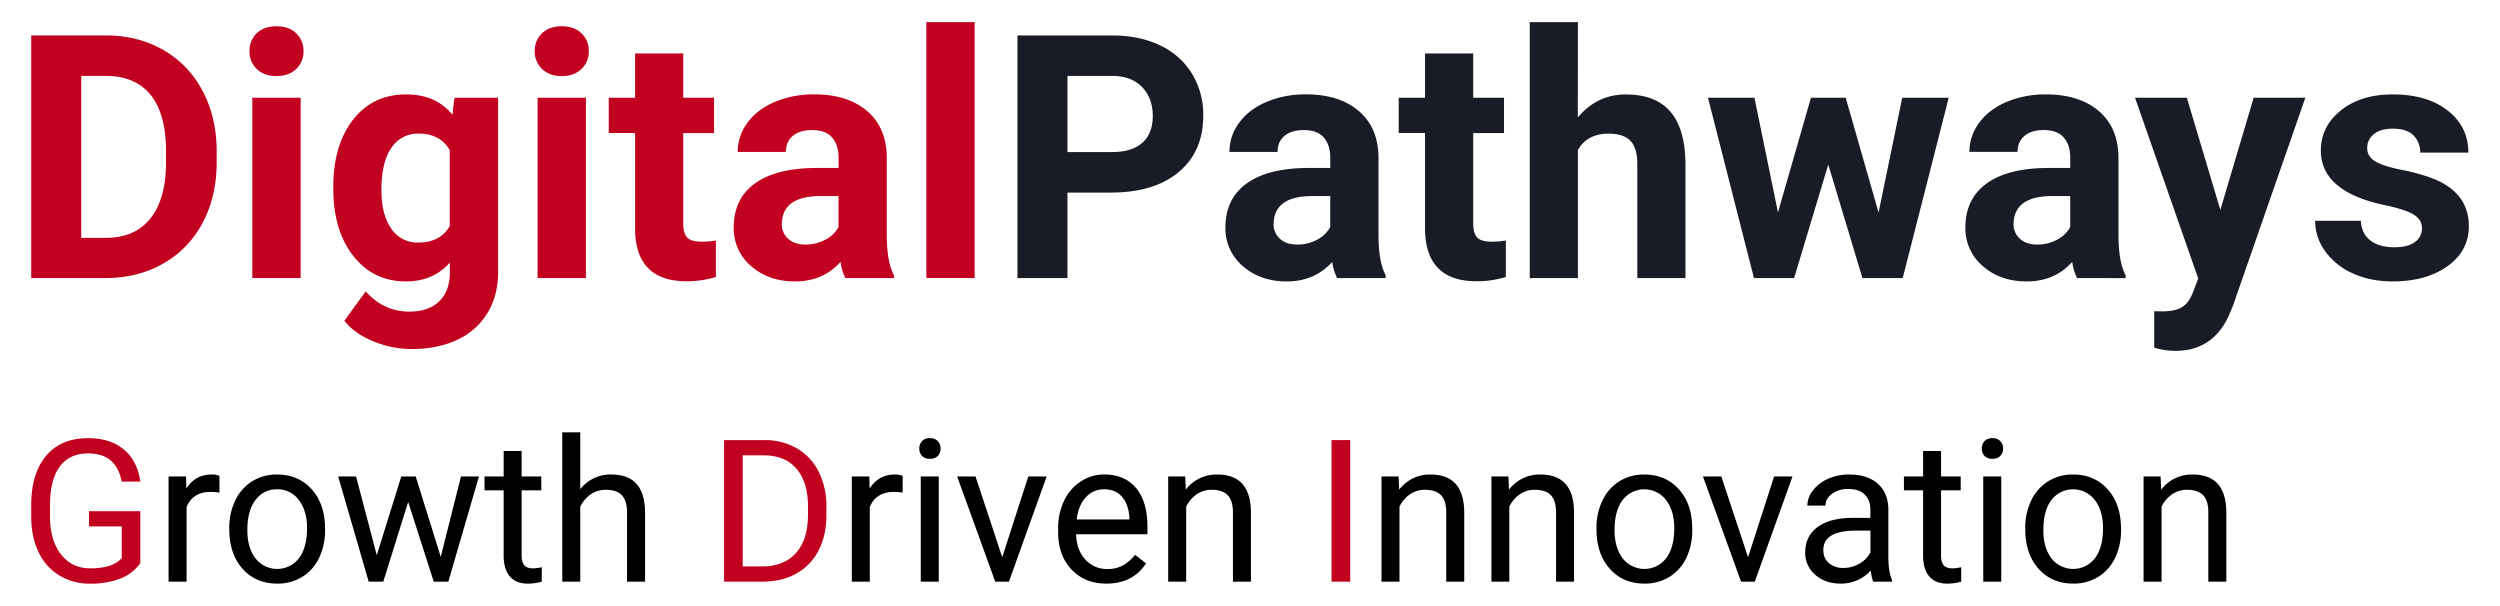 <svg id="Слой_1" data-name="Слой 1" xmlns="http://www.w3.org/2000/svg" viewBox="0 0 1750 424"><defs><style>.cls-1{fill:#c2001f;}.cls-2{fill:#191c27;}</style></defs><path class="cls-1" d="M21.85,194.63V24.81H74.11q22.4,0,40.06,10.09a70.34,70.34,0,0,1,27.59,28.69q9.92,18.6,9.91,42.28v7.82q0,23.67-9.74,42.1a69.75,69.75,0,0,1-27.47,28.58q-17.73,10.14-40,10.26Zm35-141.48V166.52H73.76q20.52,0,31.37-13.41t11.08-38.37v-9q0-25.89-10.73-39.24T74.11,53.15Z"/><path class="cls-1" d="M174.65,35.77a16.62,16.62,0,0,1,5.07-12.48q5.09-4.89,13.82-4.9t13.77,4.9a16.52,16.52,0,0,1,5.13,12.48,16.57,16.57,0,0,1-5.19,12.6q-5.19,4.89-13.71,4.9t-13.7-4.9A16.57,16.57,0,0,1,174.65,35.77Zm35.81,158.86H176.63V68.43h33.83Z"/><path class="cls-1" d="M233.32,130.6q0-29,13.82-46.77T284.41,66.1q20.74,0,32.3,14.23l1.4-11.9h30.56v122q0,16.56-7.52,28.81A48.25,48.25,0,0,1,320,237.9q-13.65,6.42-32,6.42A69.29,69.29,0,0,1,261,238.78q-13.19-5.53-19.94-14.29L256,204q12.58,14.11,30.55,14.12,13.42,0,20.88-7.18t7.47-20.35v-6.76Q303.18,197,284.17,197q-22.74,0-36.8-17.78T233.32,132ZM267,133.11q0,17.17,6.88,26.92a21.86,21.86,0,0,0,18.89,9.76q15.4,0,22.05-11.57V105.07Q308.08,93.51,293,93.51A22,22,0,0,0,274,103.44Q267,113.37,267,133.11Z"/><path class="cls-1" d="M374.33,35.77a16.59,16.59,0,0,1,5.08-12.48q5.07-4.89,13.82-4.9T407,23.29a16.52,16.52,0,0,1,5.13,12.48,16.57,16.57,0,0,1-5.19,12.6q-5.19,4.89-13.7,4.9t-13.71-4.9A16.57,16.57,0,0,1,374.33,35.77Zm35.81,158.86H376.32V68.43h33.82Z"/><path class="cls-1" d="M478.26,37.4v31h21.58V93.16H478.26v63q0,7,2.68,10c1.79,2,5.21,3,10.26,3a54.2,54.2,0,0,0,9.92-.81v25.54a69.48,69.48,0,0,1-20.41,3q-35.46,0-36.16-35.8v-68H426.12V68.43h18.43v-31Z"/><path class="cls-1" d="M591.74,194.63a37.54,37.54,0,0,1-3.38-11.31Q576.12,197,556.52,197q-18.54,0-30.73-10.73a34.49,34.49,0,0,1-12.19-27.06q0-20.05,14.87-30.79t43-10.85H587V110.3q0-8.74-4.49-14T568.3,91.06q-8.52,0-13.35,4.08t-4.85,11.2H516.4A33.87,33.87,0,0,1,523.16,86q6.76-9.33,19.13-14.64a69.86,69.86,0,0,1,27.76-5.3q23.33,0,37,11.72t13.71,33v54.7q.11,18,5,27.18v2Zm-27.87-23.44a29,29,0,0,0,13.76-3.33,21.79,21.79,0,0,0,9.33-8.92V137.25H574.37q-25.32,0-27,17.49l-.11,2a13.51,13.51,0,0,0,4.43,10.39Q556.17,171.19,563.87,171.19Z"/><path class="cls-1" d="M682.26,194.63H648.43V15.48h33.83Z"/><path class="cls-2" d="M747.22,134.8v59.83h-35V24.81h66.25q19.13,0,33.65,7a51.55,51.55,0,0,1,22.34,19.88A55.47,55.47,0,0,1,842.28,81q0,25-17.08,39.36T777.9,134.8Zm0-28.35h31.26q13.88,0,21.17-6.53t7.29-18.66q0-12.48-7.35-20.18T779.3,53.15H747.22Z"/><path class="cls-2" d="M935.94,194.63a37.54,37.54,0,0,1-3.38-11.31Q920.32,197,900.72,197q-18.56,0-30.74-10.73a34.51,34.51,0,0,1-12.18-27.06q0-20.05,14.87-30.79t43-10.85h15.51V110.3q0-8.74-4.49-14T912.5,91.06q-8.52,0-13.36,4.08t-4.84,11.2H860.6A33.87,33.87,0,0,1,867.36,86q6.76-9.33,19.13-14.64a69.82,69.82,0,0,1,27.76-5.3q23.32,0,37,11.72t13.71,33v54.7q.1,18,5,27.18v2Zm-27.87-23.44a29,29,0,0,0,13.76-3.33,21.79,21.79,0,0,0,9.33-8.92V137.25h-12.6q-25.3,0-26.94,17.49l-.12,2a13.51,13.51,0,0,0,4.44,10.39Q900.37,171.19,908.07,171.19Z"/><path class="cls-2" d="M1031.24,37.4v31h21.57V93.16h-21.57v63q0,7,2.68,10c1.79,2,5.21,3,10.26,3a54.2,54.2,0,0,0,9.92-.81v25.54a69.48,69.48,0,0,1-20.41,3q-35.46,0-36.16-35.8v-68H979.1V68.43h18.43v-31Z"/><path class="cls-2" d="M1104.48,82.19q13.43-16.09,33.71-16.09,41.05,0,41.64,47.7v80.83h-33.71V114.74q0-10.86-4.66-16T1126,93.51q-14.82,0-21.47,11.43v89.69h-33.7V15.48h33.7Z"/><path class="cls-2" d="M1315,148.79l16.56-80.36h32.54l-32.19,126.2H1303.7l-23.91-79.43-23.91,79.43h-28.11l-32.19-126.2h32.54l16.45,80.25,23.09-80.25H1292Z"/><path class="cls-2" d="M1453.93,194.63a37.25,37.25,0,0,1-3.38-11.31Q1438.3,197,1418.71,197q-18.56,0-30.74-10.73a34.52,34.52,0,0,1-12.19-27.06q0-20.05,14.87-30.79t43-10.85h15.51V110.3q0-8.74-4.49-14t-14.17-5.25q-8.52,0-13.36,4.08t-4.84,11.2h-33.71a33.88,33.88,0,0,1,6.77-20.3q6.76-9.33,19.13-14.64a69.82,69.82,0,0,1,27.76-5.3q23.33,0,37,11.72t13.7,33v54.7q.12,18,5,27.18v2Zm-27.88-23.44a29,29,0,0,0,13.77-3.33,21.79,21.79,0,0,0,9.33-8.92V137.25h-12.6q-25.3,0-26.94,17.49l-.12,2a13.54,13.54,0,0,0,4.43,10.39Q1418.36,171.19,1426.05,171.19Z"/><path class="cls-2" d="M1554.24,146.93l23.33-78.5h36.16L1563,214.23l-2.8,6.65q-11.31,24.72-37.33,24.72a53.25,53.25,0,0,1-14.92-2.21V217.84l5.13.12c6.37,0,11.14-1,14.28-2.92s5.62-5.17,7.41-9.68l4-10.38L1494.52,68.43h36.28Z"/><path class="cls-2" d="M1695.37,159.76q0-6.18-6.12-9.74t-19.66-6.36q-45-9.45-45-38.26,0-16.79,13.94-28.05T1675,66.1q24,0,38.43,11.31t14.41,29.39h-33.71a16.31,16.31,0,0,0-4.67-12q-4.67-4.72-14.58-4.73-8.5,0-13.18,3.85a12.16,12.16,0,0,0-4.66,9.8q0,5.6,5.3,9t17.91,6a146.07,146.07,0,0,1,21.23,5.66q26.7,9.79,26.71,33.94,0,17.26-14.82,27.93T1675.08,197q-15.87,0-28.17-5.65a47.26,47.26,0,0,1-19.31-15.51,36.08,36.08,0,0,1-7-21.29h32q.46,9,6.65,13.76t16.57,4.78q9.67,0,14.63-3.67A11.43,11.43,0,0,0,1695.37,159.76Z"/><path class="cls-1" d="M98.22,394.16A30.21,30.21,0,0,1,84.16,405a56.79,56.79,0,0,1-21,3.57,40.7,40.7,0,0,1-21.51-5.68,37.87,37.87,0,0,1-14.53-16.16Q22,376.2,21.85,362.38v-8.65q0-22.38,10.45-34.7t29.37-12.32q15.51,0,25,7.93t11.57,22.49H85.15q-3.68-19.74-23.41-19.74-13.14,0-19.91,9.23T35,353.36v8.1q0,16.69,7.62,26.53t20.62,9.85a45.49,45.49,0,0,0,12.87-1.63,20,20,0,0,0,9.12-5.5V368.5H62.28V357.82H98.22Z"/><path d="M153.62,344.82a37.52,37.52,0,0,0-6.2-.48q-12.39,0-16.81,10.55v52.27H118V333.52h12.25l.21,8.51q6.18-9.87,17.56-9.87a12.94,12.94,0,0,1,5.58.95Z"/><path d="M160.49,369.66a43.56,43.56,0,0,1,4.25-19.46,31.78,31.78,0,0,1,11.85-13.34,32.24,32.24,0,0,1,17.32-4.7q15,0,24.33,10.41t9.29,27.7v.89a43.77,43.77,0,0,1-4.12,19.29,31.25,31.25,0,0,1-11.77,13.31,32.59,32.59,0,0,1-17.6,4.76q-15,0-24.26-10.41t-9.29-27.56Zm12.66,1.5q0,12.25,5.68,19.67a19.26,19.26,0,0,0,30.46-.1q5.64-7.53,5.65-21.07,0-12.11-5.75-19.63a18.28,18.28,0,0,0-15.28-7.52,18.08,18.08,0,0,0-15,7.41Q173.14,357.35,173.15,371.16Z"/><path d="M308.52,389.81l14.16-56.29h12.59l-21.44,73.64H303.62l-17.9-55.81L268.3,407.16H258.09l-21.37-73.64h12.52l14.5,55.13,17.15-55.13H291Z"/><path d="M365.14,315.69v17.83h13.75v9.73H365.14V389c0,2.95.62,5.17,1.84,6.64s3.31,2.22,6.26,2.22a30.13,30.13,0,0,0,6-.82v10.15a36.74,36.74,0,0,1-9.66,1.35q-8.44,0-12.73-5.1t-4.29-14.5V343.25h-13.4v-9.73h13.4V315.69Z"/><path d="M406.18,342.44A26.77,26.77,0,0,1,428,332.16q23.34,0,23.55,26.34v48.66H438.92V358.43q-.07-8-3.64-11.77t-11.13-3.81a18.21,18.21,0,0,0-10.75,3.26,22.23,22.23,0,0,0-7.22,8.58v52.47H393.59V302.62h12.59Z"/><path class="cls-1" d="M506.84,407.16V308.07h28a45,45,0,0,1,22.87,5.71A38.73,38.73,0,0,1,573,330.05a53,53,0,0,1,5.48,24.23v6.33q0,14-5.41,24.57a38.14,38.14,0,0,1-15.45,16.2q-10,5.64-23.38,5.78Zm13.07-88.41v77.73h13.75q15.11,0,23.51-9.4t8.41-26.77v-5.79q0-16.9-7.93-26.26t-22.49-9.51Z"/><path d="M631.87,344.82a37.52,37.52,0,0,0-6.2-.48q-12.37,0-16.81,10.55v52.27H596.27V333.52h12.25l.21,8.51q6.19-9.87,17.56-9.87a12.94,12.94,0,0,1,5.58.95Z"/><path d="M643.51,314a7.49,7.49,0,0,1,1.87-5.17,7,7,0,0,1,5.54-2.11,7.12,7.12,0,0,1,5.58,2.11,7.43,7.43,0,0,1,1.91,5.17,7.19,7.19,0,0,1-1.91,5.1,7.27,7.27,0,0,1-5.58,2.05,7.13,7.13,0,0,1-5.54-2.05A7.25,7.25,0,0,1,643.51,314Zm13.61,93.17H644.53V333.52h12.59Z"/><path d="M701.56,390.08l18.24-56.56h12.86l-26.4,73.64h-9.6L670,333.52h12.86Z"/><path d="M774.45,408.52q-15,0-24.36-9.83t-9.4-26.31v-2.31a44.23,44.23,0,0,1,4.19-19.57A32.57,32.57,0,0,1,756.59,337a29.36,29.36,0,0,1,16.3-4.87q14.36,0,22.32,9.46t8,27.09V374H753.28q.29,10.89,6.37,17.59a20,20,0,0,0,15.48,6.71,21.89,21.89,0,0,0,11.3-2.73,28.52,28.52,0,0,0,8.1-7.21l7.69,6Q793,408.52,774.45,408.52Zm-1.56-66a16.82,16.82,0,0,0-12.8,5.54q-5.18,5.55-6.4,15.55h36.89v-1q-.54-9.6-5.17-14.87T772.89,342.51Z"/><path d="M829.65,333.52l.4,9.26a26.85,26.85,0,0,1,22.06-10.62q23.34,0,23.54,26.34v48.66H863.06V358.43q-.06-8-3.64-11.77t-11.13-3.81a18.23,18.23,0,0,0-10.75,3.26,22.21,22.21,0,0,0-7.21,8.58v52.47H817.74V333.52Z"/><path class="cls-1" d="M945.14,407.16H932.08V308.07h13.06Z"/><path d="M979,333.52l.41,9.26a26.82,26.82,0,0,1,22-10.62q23.34,0,23.55,26.34v48.66h-12.6V358.43q-.06-8-3.64-11.77t-11.12-3.81a18.24,18.24,0,0,0-10.76,3.26,22.21,22.21,0,0,0-7.21,8.58v52.47H967.06V333.52Z"/><path d="M1055.88,333.52l.4,9.26a26.84,26.84,0,0,1,22-10.62q23.36,0,23.55,26.34v48.66h-12.59V358.43q-.06-8-3.64-11.77t-11.13-3.81a18.21,18.21,0,0,0-10.75,3.26,22.12,22.12,0,0,0-7.21,8.58v52.47H1044V333.52Z"/><path d="M1117.54,369.66a43.42,43.42,0,0,1,4.25-19.46,31.76,31.76,0,0,1,11.84-13.34,32.24,32.24,0,0,1,17.32-4.7q15,0,24.33,10.41t9.29,27.7v.89a43.9,43.9,0,0,1-4.11,19.29,31.28,31.28,0,0,1-11.78,13.31,32.56,32.56,0,0,1-17.59,4.76q-15,0-24.26-10.41t-9.29-27.56Zm12.66,1.5q0,12.25,5.68,19.67a19.25,19.25,0,0,0,30.45-.1q5.65-7.53,5.65-21.07,0-12.11-5.75-19.63a19.13,19.13,0,0,0-30.32-.11Q1130.19,357.35,1130.2,371.16Z"/><path d="M1223.64,390.08l18.24-56.56h12.86l-26.4,73.64h-9.6l-26.68-73.64h12.86Z"/><path d="M1311.3,407.16q-1.1-2.18-1.77-7.76a28.09,28.09,0,0,1-21,9.12q-10.89,0-17.87-6.16a19.91,19.91,0,0,1-7-15.62q0-11.49,8.74-17.86t24.61-6.36h12.25v-5.79q0-6.6-3.95-10.52t-11.64-3.91a18.42,18.42,0,0,0-11.3,3.4q-4.56,3.41-4.56,8.24h-12.66a17.35,17.35,0,0,1,3.92-10.65,26.76,26.76,0,0,1,10.61-8.14,35.86,35.86,0,0,1,14.74-3q12.72,0,19.94,6.36t7.49,17.53v33.89q0,10.14,2.58,16.13v1.09Zm-20.89-9.59a22.18,22.18,0,0,0,11.23-3.07,18.55,18.55,0,0,0,7.69-8V371.43h-9.87q-23.14,0-23.14,13.54,0,5.92,4,9.26A15.18,15.18,0,0,0,1290.41,397.57Z"/><path d="M1358.74,315.69v17.83h13.75v9.73h-13.75V389c0,2.95.61,5.17,1.84,6.64s3.31,2.22,6.26,2.22a30.13,30.13,0,0,0,6-.82v10.15a36.87,36.87,0,0,1-9.67,1.35q-8.43,0-12.73-5.1t-4.28-14.5V343.25h-13.41v-9.73h13.41V315.69Z"/><path d="M1387.25,314a7.5,7.5,0,0,1,1.88-5.17,7,7,0,0,1,5.54-2.11,7.12,7.12,0,0,1,5.58,2.11,7.43,7.43,0,0,1,1.91,5.17,7.19,7.19,0,0,1-1.91,5.1,7.27,7.27,0,0,1-5.58,2.05,7.13,7.13,0,0,1-5.54-2.05A7.25,7.25,0,0,1,1387.25,314Zm13.62,93.17h-12.59V333.52h12.59Z"/><path d="M1417.68,369.66a43.42,43.42,0,0,1,4.25-19.46,31.76,31.76,0,0,1,11.84-13.34,32.24,32.24,0,0,1,17.32-4.7q15,0,24.33,10.41t9.29,27.7v.89a43.9,43.9,0,0,1-4.11,19.29,31.28,31.28,0,0,1-11.78,13.31,32.56,32.56,0,0,1-17.59,4.76q-15,0-24.26-10.41t-9.29-27.56Zm12.66,1.5q0,12.25,5.68,19.67a19.26,19.26,0,0,0,30.46-.1q5.64-7.53,5.64-21.07,0-12.11-5.75-19.63a19.13,19.13,0,0,0-30.32-.11Q1430.34,357.35,1430.34,371.16Z"/><path d="M1512.42,333.52l.4,9.26a26.85,26.85,0,0,1,22.06-10.62q23.34,0,23.54,26.34v48.66h-12.59V358.43q-.06-8-3.64-11.77t-11.13-3.81a18.21,18.21,0,0,0-10.75,3.26,22.12,22.12,0,0,0-7.21,8.58v52.47h-12.6V333.52Z"/></svg>